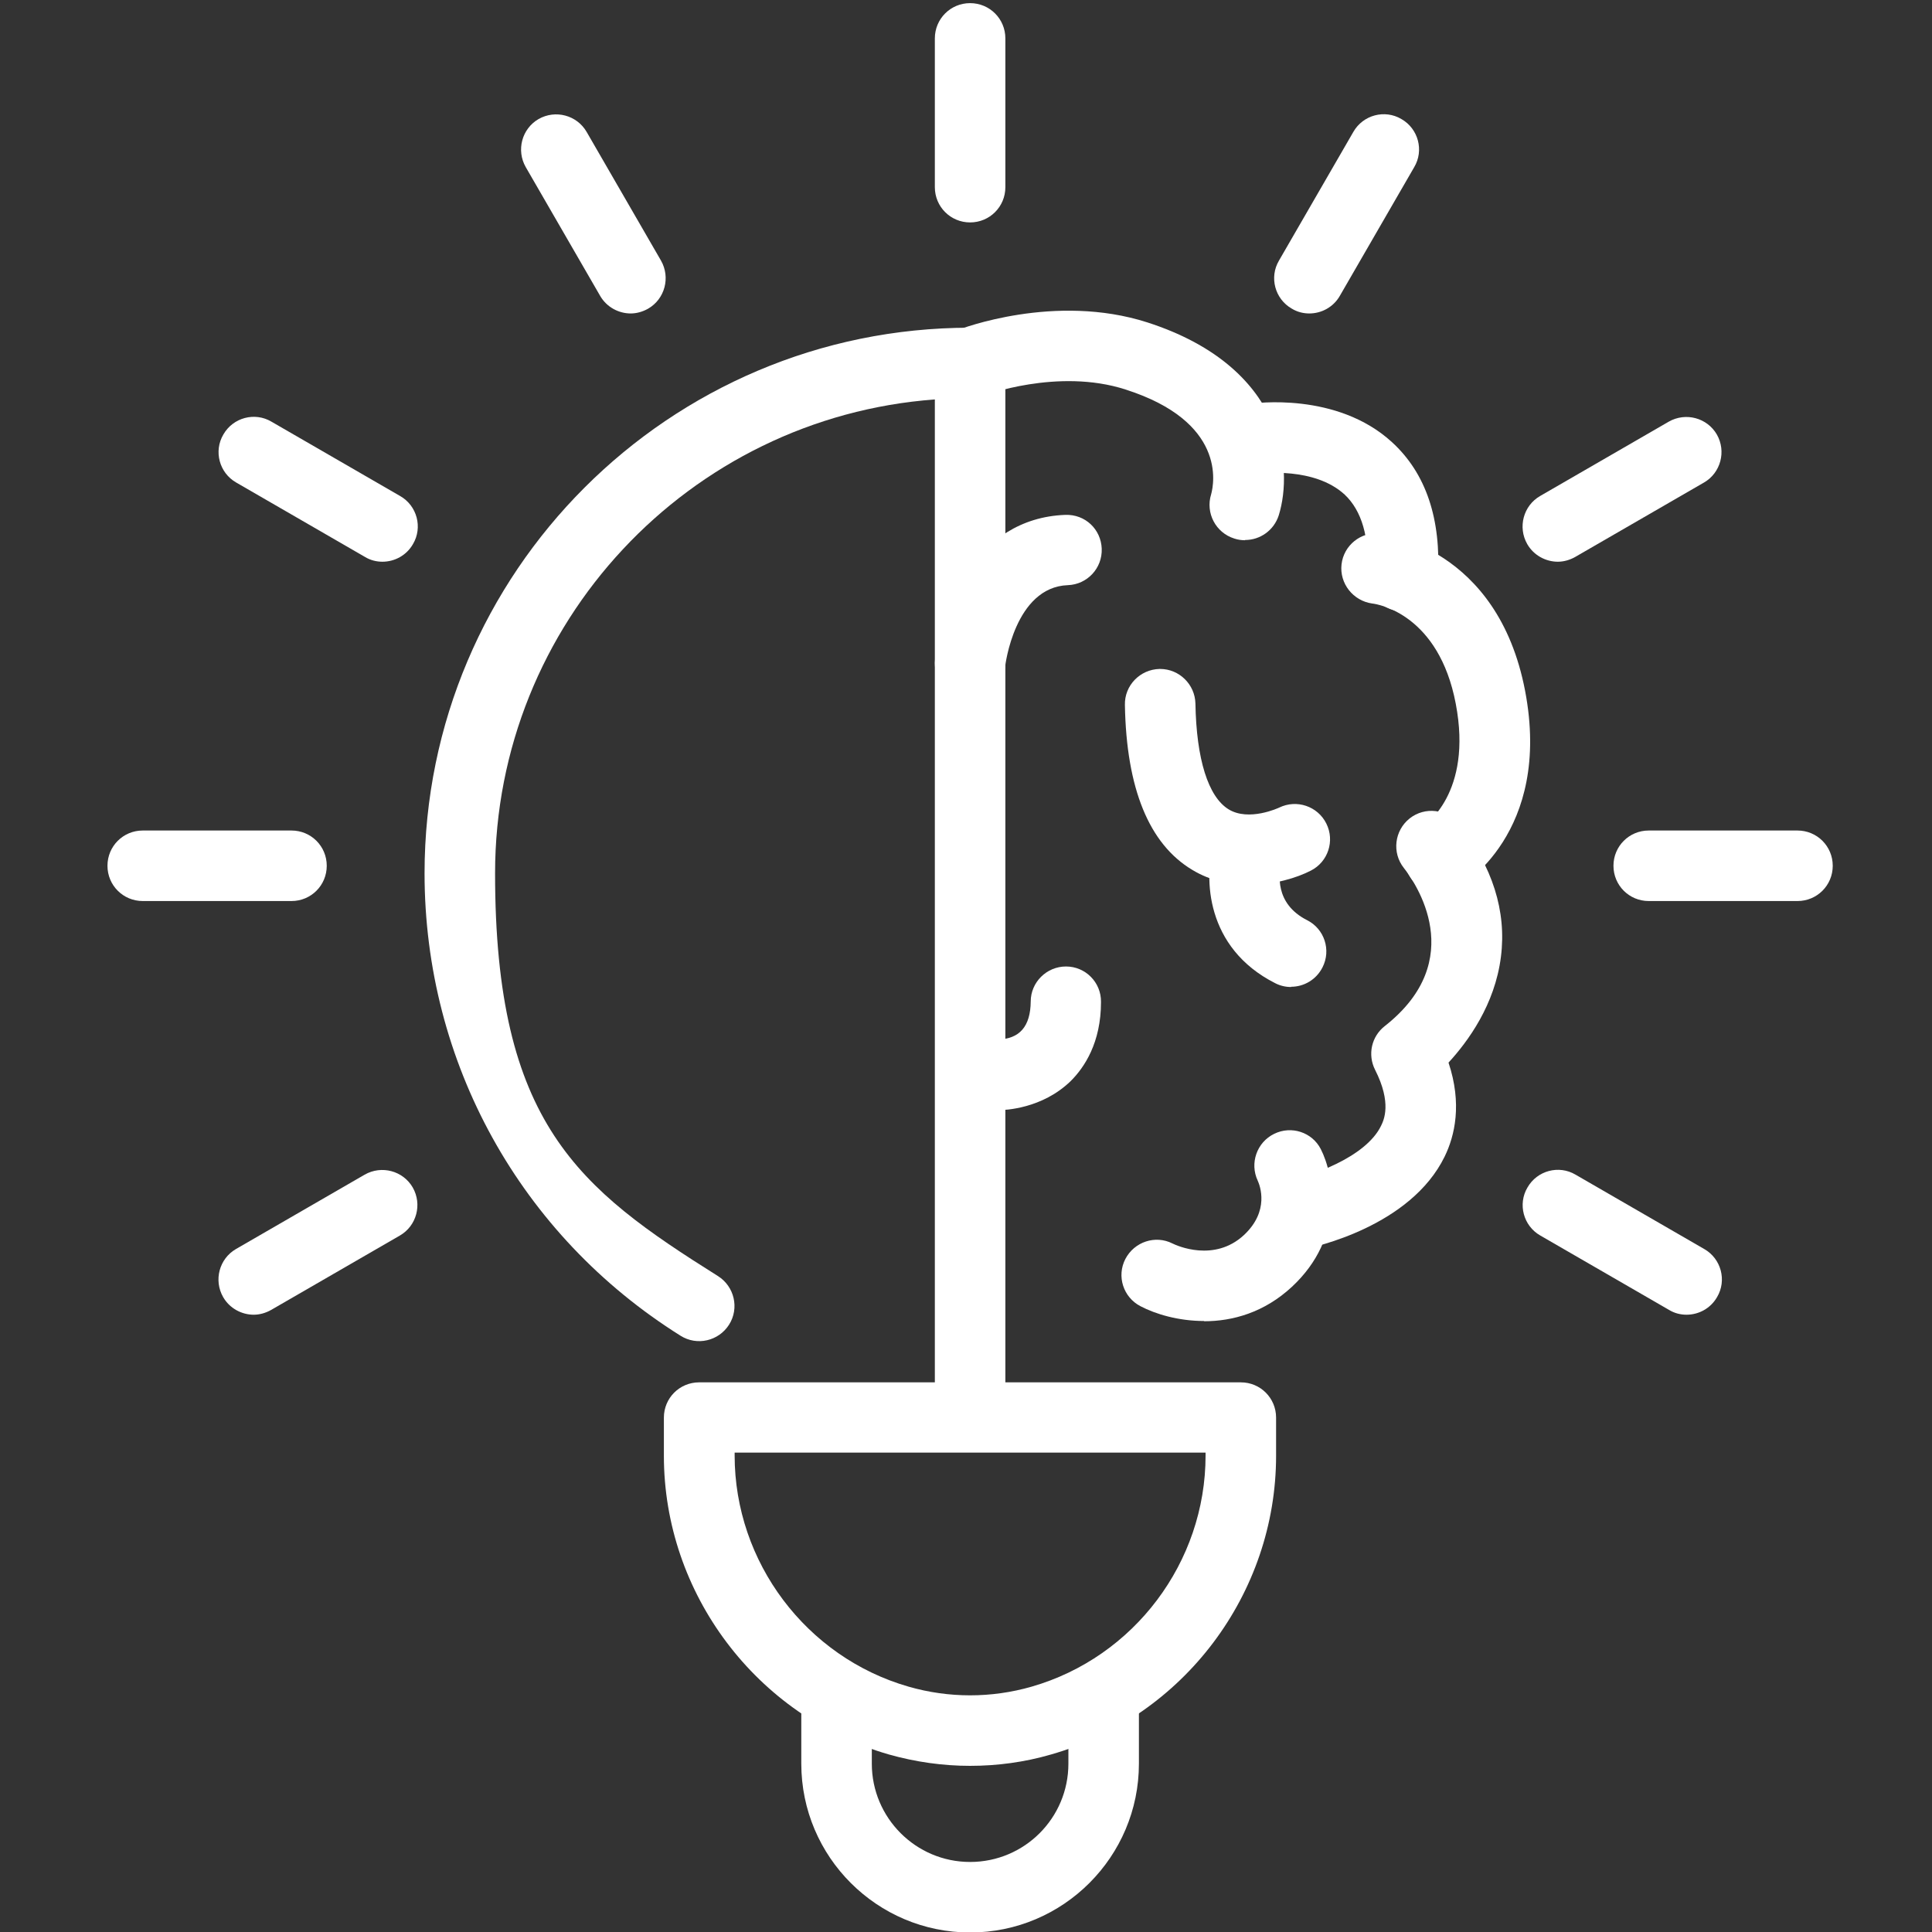 <?xml version="1.0" encoding="UTF-8"?>
<svg id="Capa_1" xmlns="http://www.w3.org/2000/svg" version="1.1" viewBox="0 0 800 800">
  <rect x="0" y="0" width="800" height="800" fill="#333333" stroke="none"/>
  <!-- Generator: Adobe Illustrator 29.0.0, SVG Export Plug-In . SVG Version: 2.1.0 Build 186)  -->
  <defs>
    <style>
      .st0 {
        fill: #fff;
      }
    </style>
  </defs>
  <g>
    <path class="st0" d="M401.7,597.4c-8.1,0-14.6-6.5-14.6-14.6V165.4c-101.7,7.5-182.1,92.6-182.1,196.2s34.5,130.5,92.3,166.8c6.8,4.3,8.9,13.3,4.6,20.1-4.3,6.8-13.3,8.9-20.1,4.6-66.4-41.6-106-113.2-106-191.5,0-124.6,101.3-225.9,225.9-225.9s14.6,6.5,14.6,14.6v432.5c0,8.1-6.5,14.6-14.6,14.6Z"/>
    <path class="st0" d="M401.7,731.2c-11.3,0-22.6-1.6-33.6-4.7-54.9-15.8-93.2-66.7-93.2-123.7v-15.8c0-8.1,6.5-14.6,14.6-14.6h224.3c8.1,0,14.6,6.5,14.6,14.6v15.8c0,57.1-38.3,108-93.2,123.7-11,3.2-22.3,4.7-33.6,4.7ZM304.2,601.5v1.2c0,44.1,29.6,83.5,72,95.7,16.7,4.8,34.3,4.8,51,0,42.4-12.2,72-51.5,72-95.7v-1.2h-195.1Z"/>
    <path class="st0" d="M401.7,800.2c-38.5,0-69.9-31.3-69.9-69.9v-24.6c0-8.1,6.5-14.6,14.6-14.6s14.6,6.5,14.6,14.6v24.6c0,22.4,18.2,40.7,40.7,40.7s40.7-18.2,40.7-40.7v-24.6c0-8.1,6.5-14.6,14.6-14.6s14.6,6.5,14.6,14.6v24.6c0,38.5-31.3,69.9-69.9,69.9Z"/>
    <g>
      <path class="st0" d="M401.7,92.1c-8.1,0-14.6-6.5-14.6-14.6V15.9c0-8.1,6.5-14.6,14.6-14.6s14.6,6.5,14.6,14.6v61.6c0,8.1-6.5,14.6-14.6,14.6Z"/>
      <path class="st0" d="M261.2,129.8c-5,0-10-2.6-12.7-7.3l-30.8-53.3c-4-7-1.6-15.9,5.3-19.9,7-4,15.9-1.6,19.9,5.3l30.8,53.3c4,7,1.6,15.9-5.3,19.9-2.3,1.3-4.8,2-7.3,2Z"/>
      <path class="st0" d="M158.4,232.6c-2.5,0-5-.6-7.3-2l-53.3-30.8c-7-4-9.4-13-5.3-19.9,4-7,13-9.4,19.9-5.3l53.3,30.8c7,4,9.4,13,5.3,19.9-2.7,4.7-7.6,7.3-12.7,7.3Z"/>
      <path class="st0" d="M120.7,373.1h-61.6c-8.1,0-14.6-6.5-14.6-14.6s6.5-14.6,14.6-14.6h61.6c8.1,0,14.6,6.5,14.6,14.6s-6.5,14.6-14.6,14.6Z"/>
      <path class="st0" d="M105.1,544.4c-5,0-10-2.6-12.7-7.3-4-7-1.6-15.9,5.3-19.9l53.3-30.8c7-4,15.9-1.6,19.9,5.3,4,7,1.6,15.9-5.3,19.9l-53.3,30.8c-2.3,1.3-4.8,2-7.3,2Z"/>
      <path class="st0" d="M698.4,544.4c-2.5,0-5-.6-7.3-2l-53.3-30.8c-7-4-9.4-13-5.3-19.9,4-7,13-9.4,19.9-5.3l53.3,30.8c7,4,9.4,13,5.3,19.9-2.7,4.7-7.6,7.3-12.7,7.3Z"/>
      <path class="st0" d="M744.3,373.1h-61.6c-8.1,0-14.6-6.5-14.6-14.6s6.5-14.6,14.6-14.6h61.6c8.1,0,14.6,6.5,14.6,14.6s-6.5,14.6-14.6,14.6Z"/>
      <path class="st0" d="M645.1,232.6c-5,0-10-2.6-12.7-7.3-4-7-1.6-15.9,5.3-19.9l53.3-30.8c7-4,15.9-1.6,19.9,5.3,4,7,1.6,15.9-5.3,19.9l-53.3,30.8c-2.3,1.3-4.8,2-7.3,2Z"/>
      <path class="st0" d="M542.2,129.8c-2.5,0-5-.6-7.3-2-7-4-9.4-13-5.3-19.9l30.8-53.3c4-7,13-9.4,19.9-5.3,7,4,9.4,13,5.3,19.9l-30.8,53.3c-2.7,4.7-7.6,7.3-12.7,7.3Z"/>
    </g>
  </g>
  <g>
    <path class="st0" d="M498.6,547c-10.7,0-20.2-2.9-26.3-6.1-7.2-3.7-10-12.5-6.3-19.6,3.7-7.1,12.4-10,19.5-6.4,1.8.9,17.3,7.9,29.6-3.5,10.7-10,6.6-20.5,5.7-22.5-3.4-7.2-.4-15.9,6.8-19.4,7.1-3.5,15.7-.7,19.3,6.3,5.5,10.7,10.1,36.5-11.9,57-11.5,10.7-24.6,14.3-36.4,14.3Z"/>
    <path class="st0" d="M401.7,289.1c-.5,0-1.1,0-1.6,0-8-.9-13.8-8.1-12.9-16.1,2.2-20.1,16.3-58.4,53.9-59.8,8.3-.3,14.8,6,15.1,14,.3,8.1-6,14.8-14,15.1-22.1.8-26,33.5-26,33.8-.8,7.5-7.1,13-14.5,13Z"/>
    <path class="st0" d="M536.9,517.6c-6.8,0-12.9-4.8-14.3-11.8-1.6-7.9,3.6-15.6,11.5-17.1,7.8-1.6,31.3-9.1,37.8-22.6,1.1-2.3,4.5-9.3-2.5-23.1-3.2-6.3-1.5-13.9,4.1-18.2,34.8-27.4,12.6-59.3,7.8-65.4-5-6.3-3.9-15.5,2.4-20.5,6.3-5,15.5-3.9,20.5,2.4,13.8,17.5,19.7,36,17.3,54.9-2.5,19.9-13.7,35.1-21.7,43.8,5.7,17.1,2.6,30.3-1.6,38.9-14.1,28.9-53.9,37.5-58.4,38.4-1,.2-1.9.3-2.8.3Z"/>
    <path class="st0" d="M515.5,223.7c-1.4,0-2.9-.2-4.4-.7-7.7-2.4-12-10.6-9.6-18.3,1.3-4.7,6.1-30.1-35.4-43.4-28.1-9.1-58.8,2.5-59.1,2.6-7.5,2.9-16-.8-18.9-8.3-2.9-7.5.8-15.9,8.3-18.9,1.6-.6,40.4-15.5,78.7-3.2,57,18.4,60.5,60.3,54.4,79.9-2,6.2-7.7,10.2-13.9,10.2Z"/>
    <path class="st0" d="M580.8,253.1c-.3,0-.6,0-.9,0-8-.5-14.2-7.4-13.7-15.5.9-15.1-2.3-26.1-9.4-32.8-12.6-11.6-34.6-8.7-34.8-8.7-8,1.1-15.4-4.4-16.5-12.4-1.2-8,4.3-15.3,12.2-16.5,1.5-.2,35.8-5.1,58.7,15.9,14.1,12.9,20.4,31.8,19,56.2-.5,7.7-6.9,13.7-14.6,13.7Z"/>
    <path class="st0" d="M596.1,369.8c-5.1,0-10.1-2.7-12.7-7.5-3.9-7-1.5-15.8,5.4-19.8,1.2-.8,21.1-13.9,14-51.1-7-36.8-31.8-41.2-34.6-41.5-7.9-1.1-13.6-8.3-12.7-16.2.9-7.9,8-13.6,15.9-12.8,2,.2,48.7,5.7,60.1,65.1,11.3,59-26.6,81-28.2,81.9-2.3,1.3-4.7,1.9-7.1,1.9Z"/>
    <path class="st0" d="M413.3,459.6h-.3c-8.1-.1-14.5-6.8-14.3-14.9.1-8,6.6-14.3,14.6-14.3h0c8.9-.2,13.4-5.4,13.5-15.7,0-8,6.6-14.5,14.6-14.5h0c8.1,0,14.6,6.6,14.5,14.7,0,16.9-6.9,27.1-12.5,32.7-11.8,11.5-27.2,12.1-30.1,12.1Z"/>
    <path class="st0" d="M517.2,366.4c-7.7,0-15.9-1.6-23.5-6.2-17.9-10.7-27.3-33.7-27.9-68.3-.2-8.1,6.3-14.7,14.3-14.9,0,0,.2,0,.3,0,7.9,0,14.4,6.4,14.6,14.3.4,23.1,5.3,38.6,13.7,43.8,8.4,5.2,20.8-.6,21-.7,7.2-3.5,15.9-.6,19.5,6.6,3.6,7.2.7,15.9-6.4,19.5-5.6,2.9-15.1,5.9-25.5,5.9Z"/>
    <path class="st0" d="M534.6,408.7c-2.2,0-4.5-.5-6.6-1.6-29-14.7-29.4-43.8-25.5-57.2,2.2-7.8,10.3-12.2,18.1-10,7.7,2.2,12.2,10.2,10,17.9-1,3.7-3,16.3,10.6,23.2,7.2,3.6,10.1,12.4,6.4,19.6-2.6,5.1-7.7,8-13,8Z"/>
  </g>
</svg>
